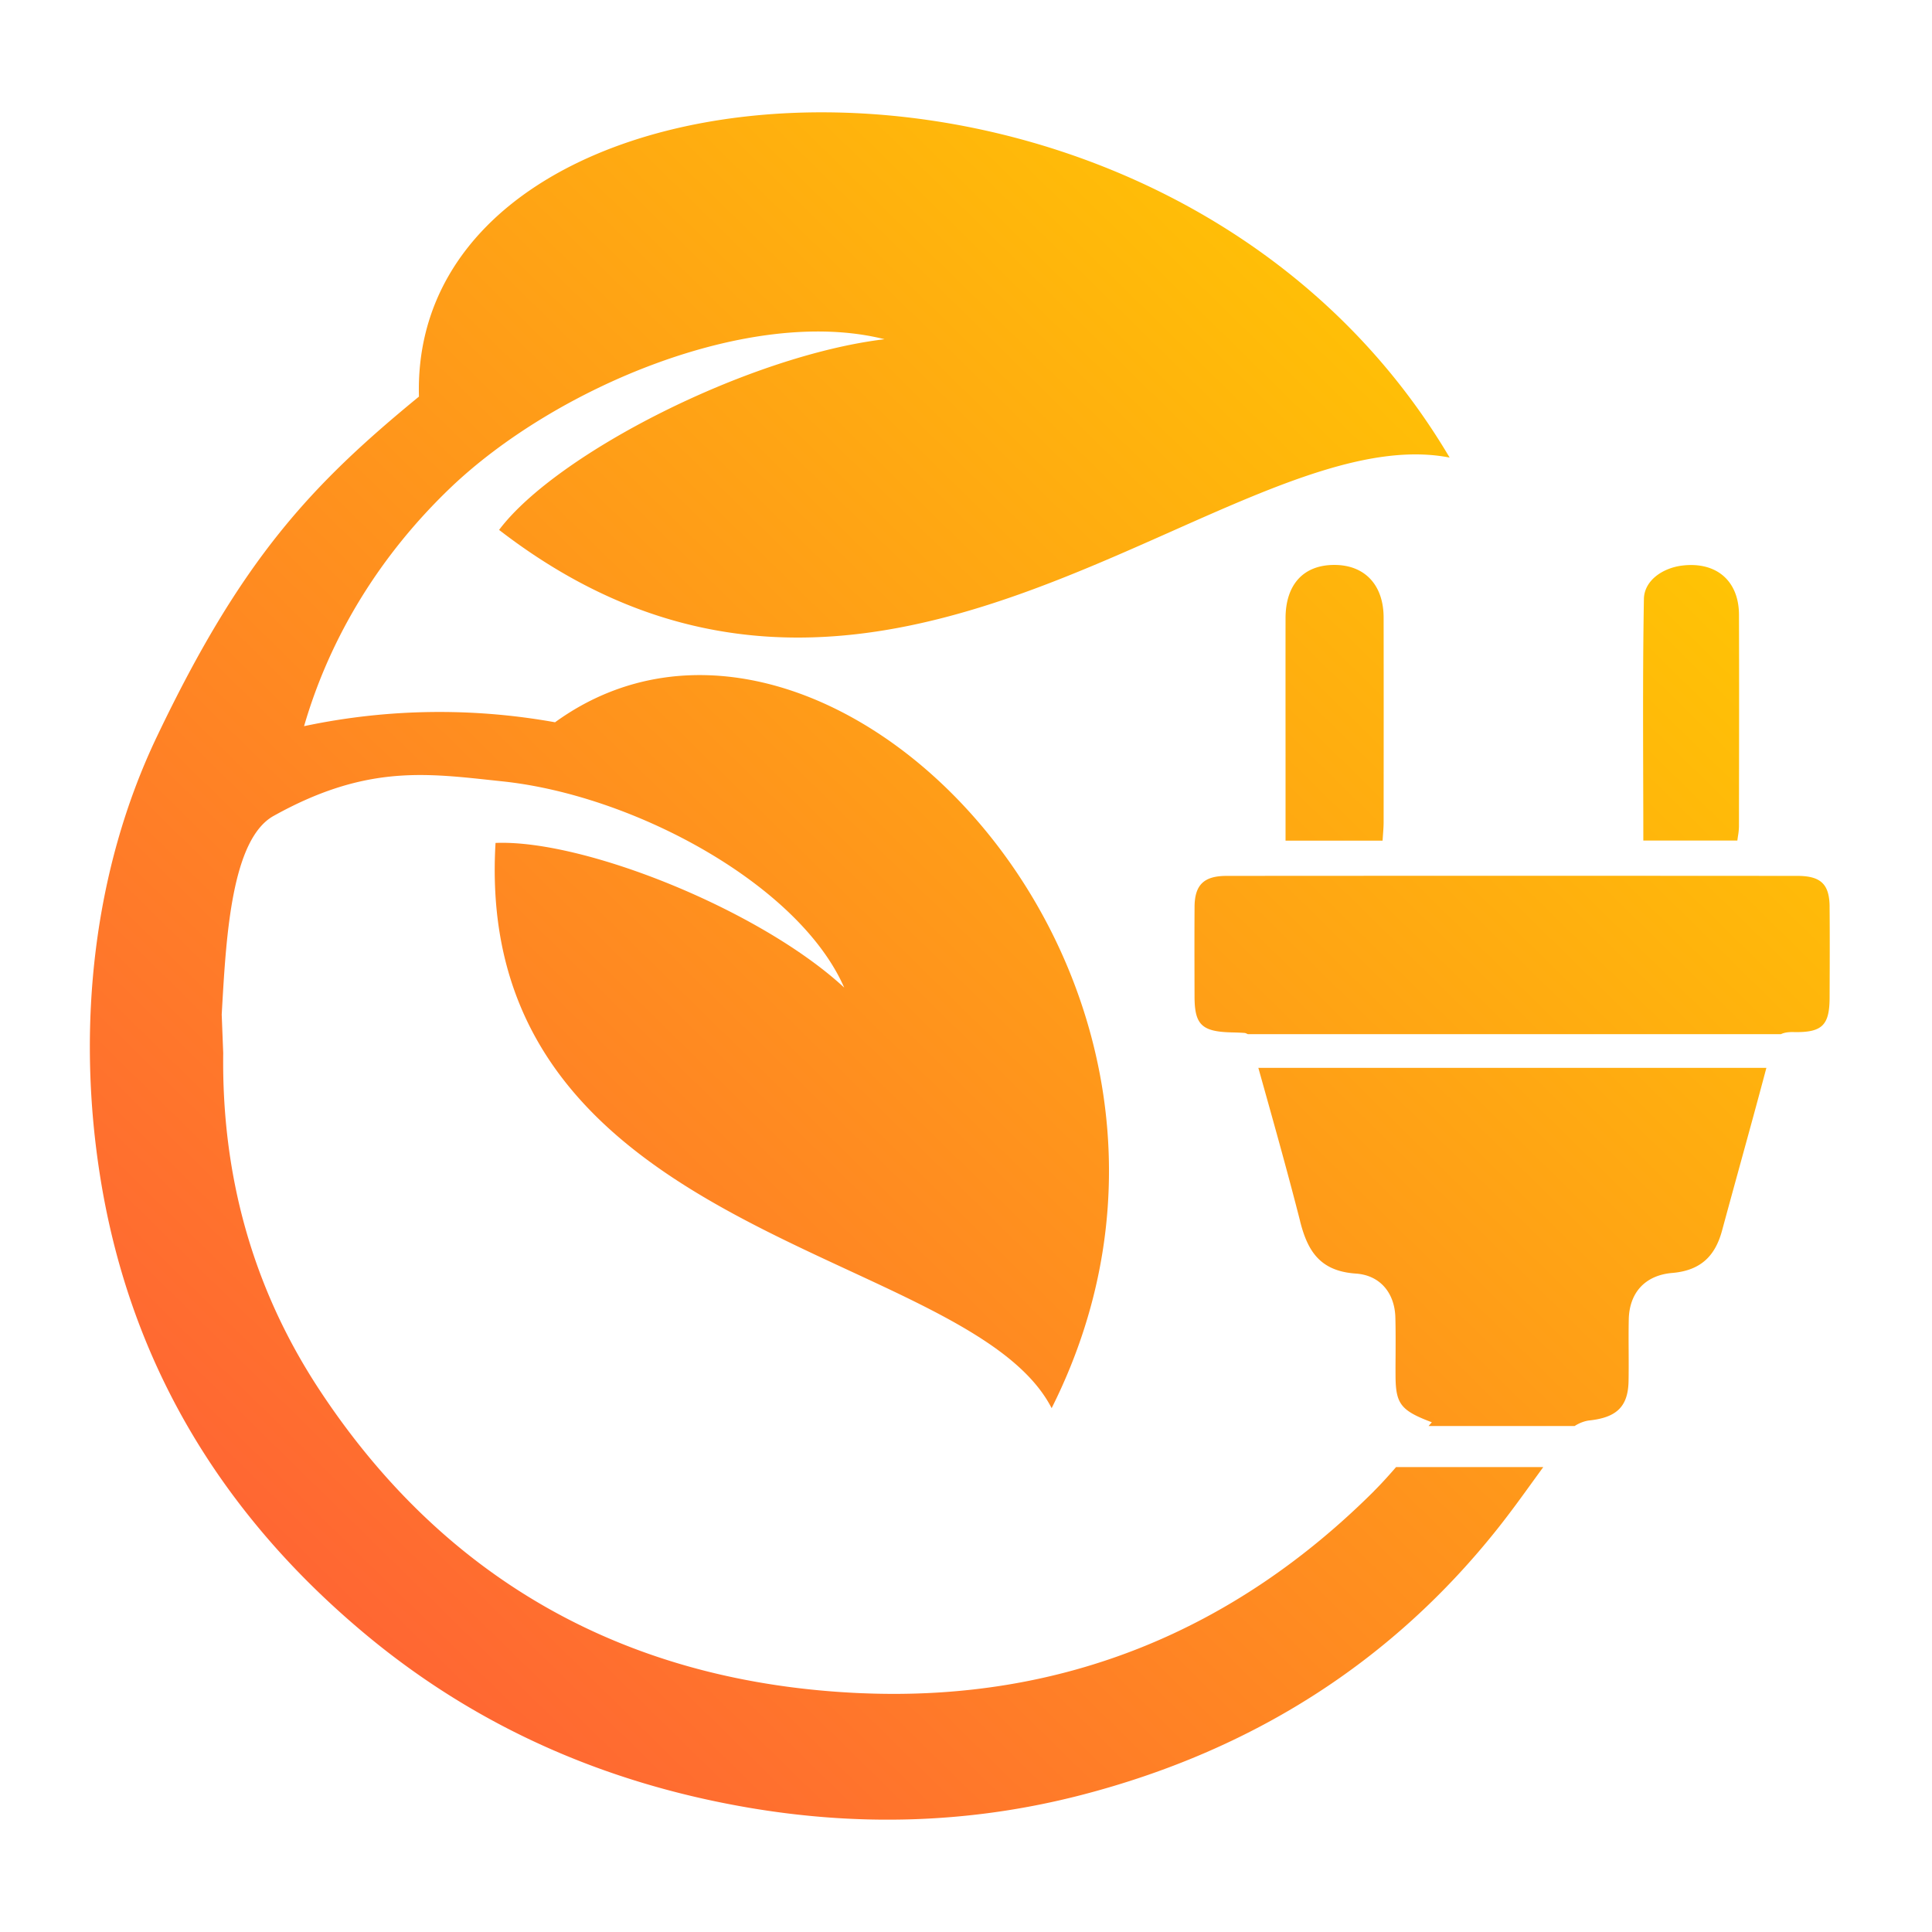 <svg width="86" height="86" fill="none" xmlns="http://www.w3.org/2000/svg"><path fill-rule="evenodd" clip-rule="evenodd" d="M38.405 75.372c8.966.368 16.571-2.832 22.754-8.994l-.002-.001c.344-.344.668-.703.987-1.072h6.552l-.445.613c-.501.694-1.003 1.387-1.534 2.059-4.745 6-10.98 9.96-18.598 11.929-4.91 1.268-9.882 1.414-14.916.539-6.415-1.116-12.091-3.653-16.963-7.722C9.678 67.24 5.685 60.4 4.426 52.164c-.994-6.493-.29-13.403 2.553-19.364 3.764-7.897 6.847-11.19 11.67-15.146-.454-16.142 33.34-18.506 45.879 2.714-3.465-.675-7.651 1.185-12.37 3.282-8.591 3.819-18.95 8.422-29.942-.062 2.562-3.406 11.13-7.765 17.159-8.488-5.98-1.504-14.678 2.157-19.343 6.631-3.071 2.945-5.324 6.557-6.497 10.593a29.063 29.063 0 0 1 11.172-.173c12.075-8.747 31.686 11.458 22.105 30.531-1.31-2.553-4.937-4.235-9.024-6.13-7.44-3.45-16.41-7.61-15.73-19.03 3.951-.16 11.792 2.992 15.52 6.439-2.006-4.582-9.346-8.565-15.217-9.18l-.558-.06h-.001c-3.027-.325-5.662-.61-9.624 1.599-1.858 1.036-2.106 5.32-2.29 8.504l-.019.34.067 1.717c-.07 5.386 1.277 10.417 4.28 14.982 5.567 8.463 13.692 13.078 24.189 13.51Zm43.037-35.021c-.01-.99-.39-1.362-1.435-1.362-8.469-.006-16.937-.006-25.406 0-1.018 0-1.42.405-1.427 1.375-.007 1.06-.005 2.122-.003 3.182v.002l.002.796c0 1.283.323 1.587 1.706 1.613.174.004.35.01.523.023.037.003.075.021.123.045l.023.01h23.726c.143-.071.326-.1.573-.094 1.273.028 1.59-.312 1.595-1.528l.001-.313c.005-1.25.01-2.5-.002-3.75h.001Zm-23.57 14.012c.332 1.308.872 2.218 2.48 2.328 1.096.074 1.73.88 1.76 1.945.016.563.012 1.127.01 1.691v.002c-.002.292-.004.585-.002.877.003 1.28.215 1.577 1.616 2.104l-.145.168h6.5c.203-.133.449-.227.665-.25 1.196-.132 1.718-.606 1.737-1.758.008-.438.006-.876.004-1.313-.003-.475-.005-.949.005-1.423.023-1.168.704-1.967 1.937-2.071 1.292-.11 1.915-.781 2.214-1.88.259-.956.521-1.91.783-2.864.402-1.461.804-2.922 1.192-4.386H56.013l.226.807c.56 1.998 1.12 4.005 1.635 6.023h-.002Zm3.671-16.942.02-.283c.013-.183.027-.36.027-.536.003-3.037.005-6.074 0-9.11-.002-1.46-.844-2.349-2.203-2.345-1.364.003-2.16.87-2.163 2.37-.002 2.02-.001 4.043 0 6.065v3.839h4.32Zm15.793-.005v.001l.001-.001h-.001Zm0 0c.008-.07.019-.14.029-.208a2.84 2.84 0 0 0 .042-.422l.001-.788c.005-2.881.01-5.761 0-8.643-.008-1.497-1-2.35-2.496-2.183-.892.1-1.72.663-1.736 1.489-.046 2.613-.039 5.228-.032 7.854.003.965.006 1.932.006 2.9h4.186Z" fill="url(#a)"/><defs><linearGradient id="a" x1="73.721" y1="12.467" x2="15.096" y2="72.32" gradientUnits="userSpaceOnUse"><stop stop-color="#FC0"/><stop offset="1" stop-color="#F63"/></linearGradient></defs></svg>
